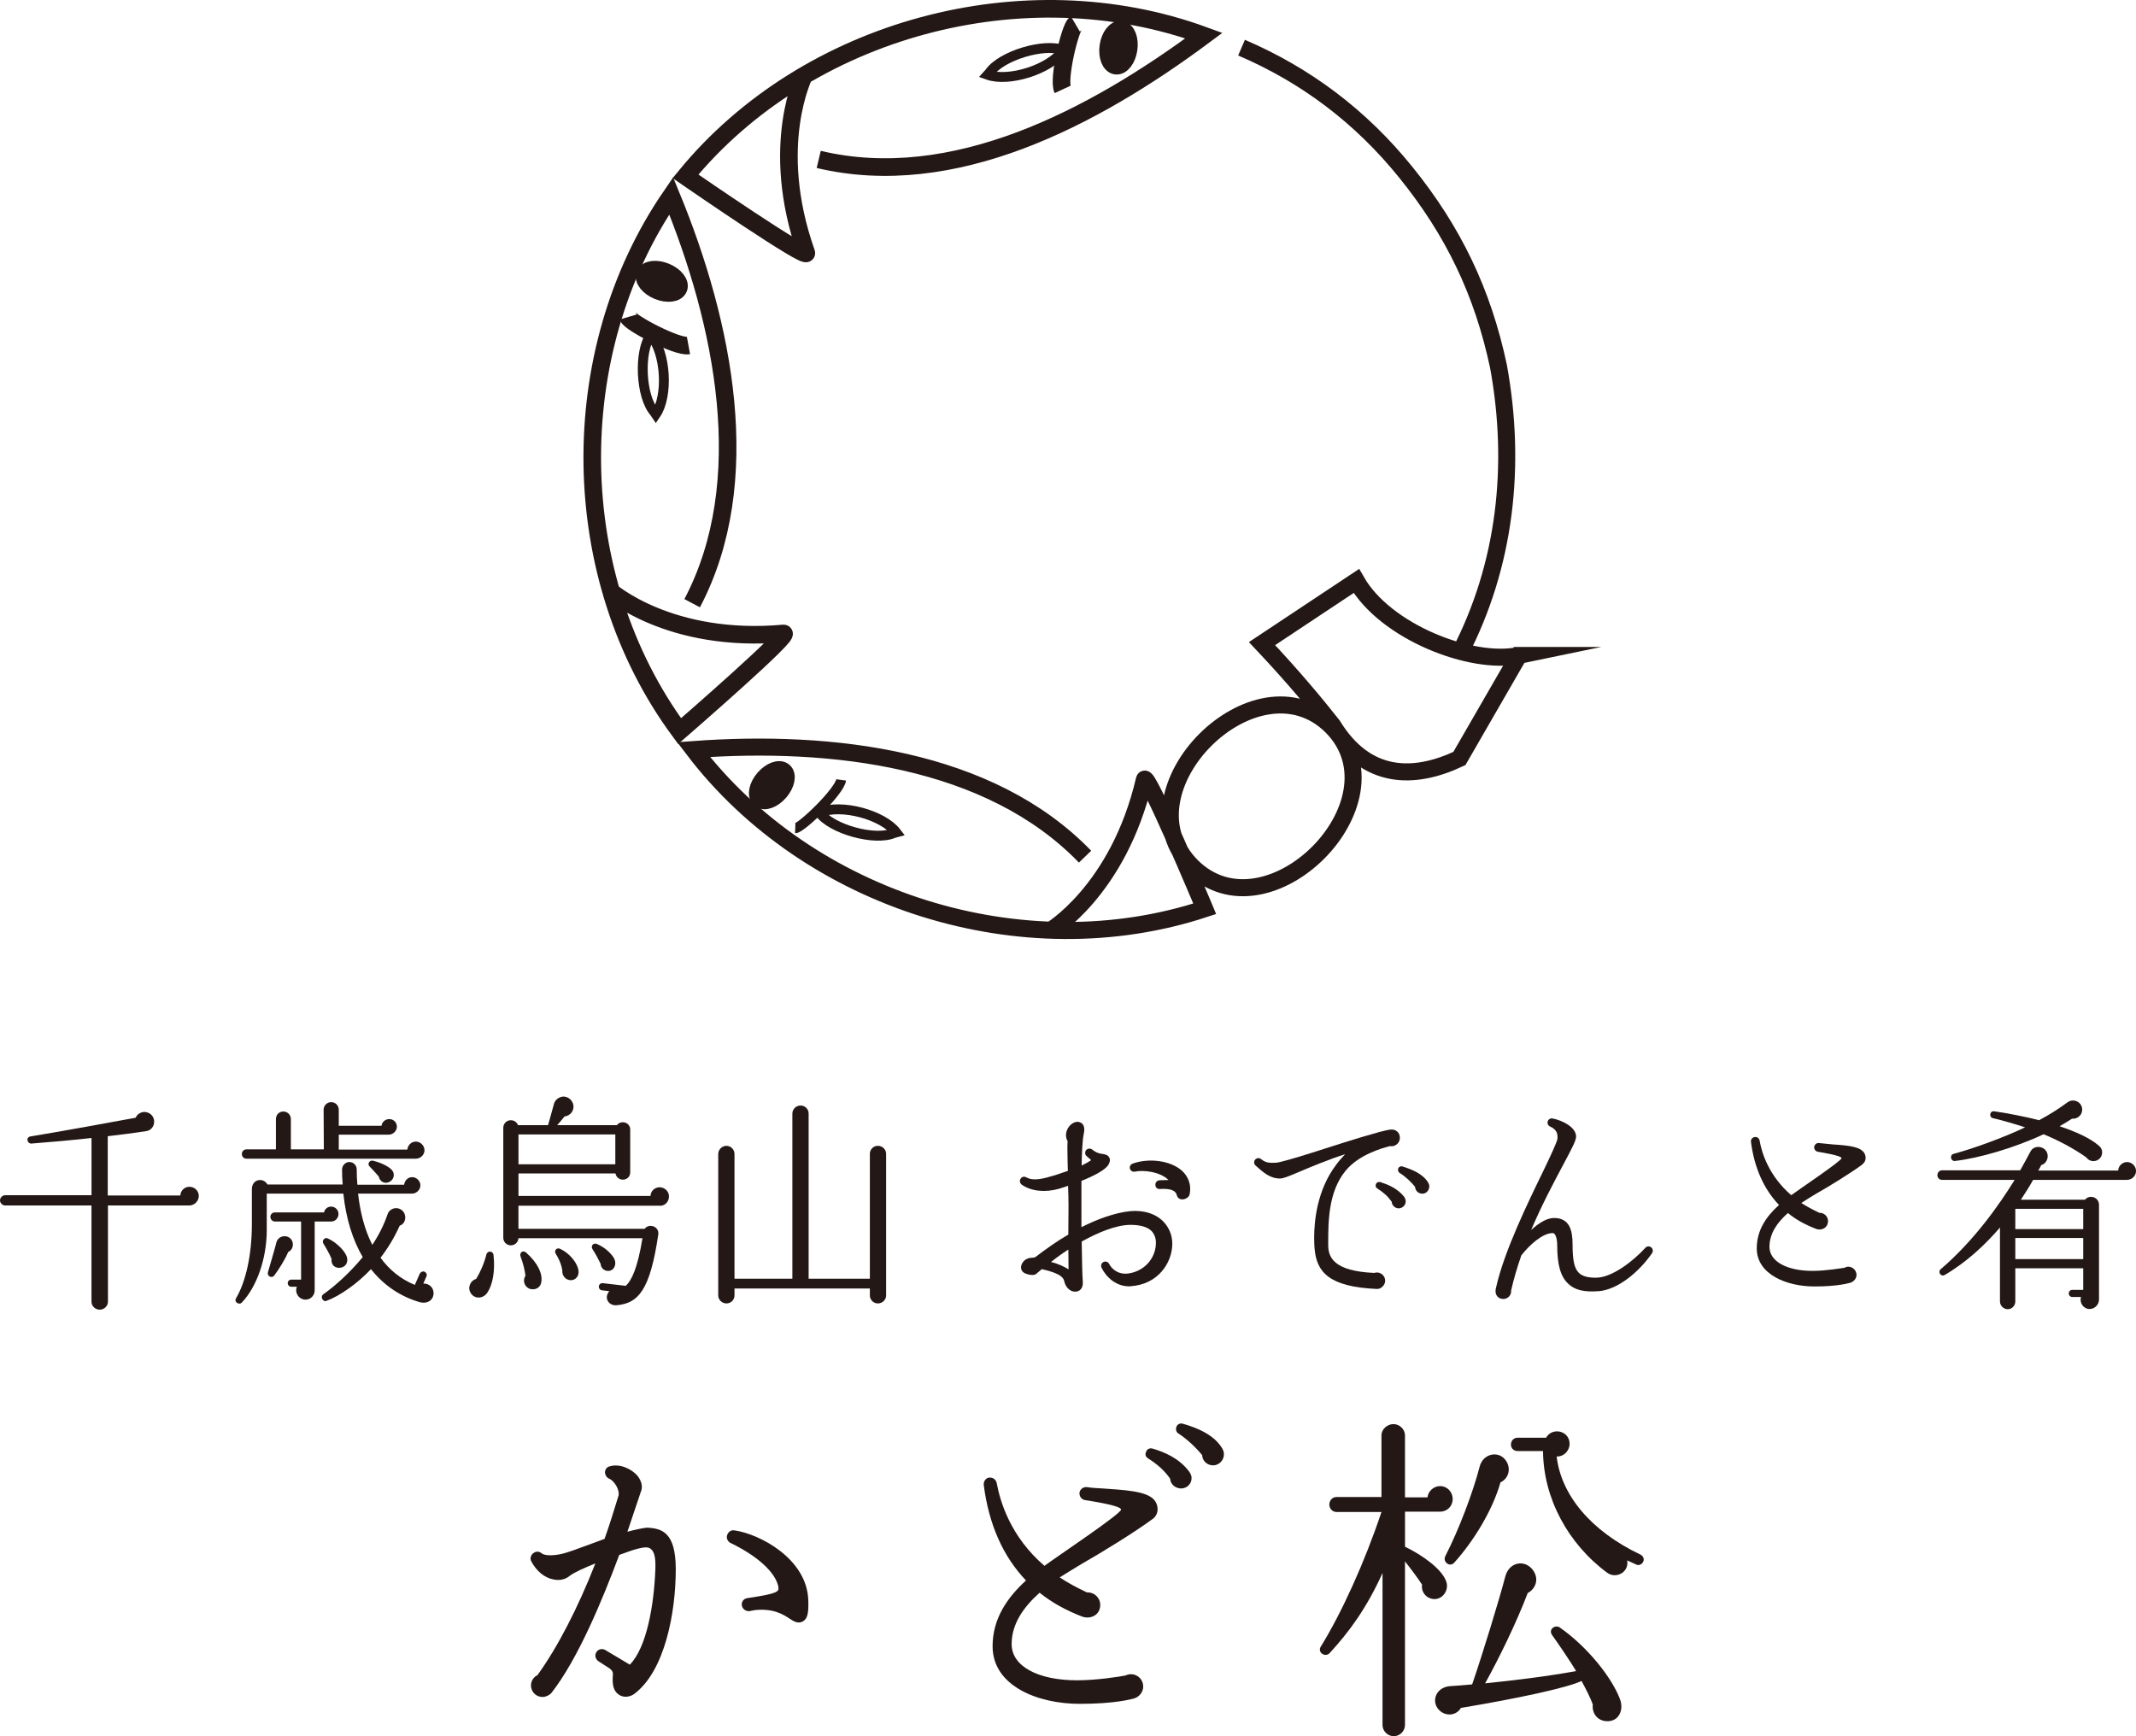 <svg xmlns="http://www.w3.org/2000/svg" id="_&#x30EC;&#x30A4;&#x30E4;&#x30FC;_1" data-name="&#x30EC;&#x30A4;&#x30E4;&#x30FC; 1" viewBox="0 0 713.05 579.63"><defs><style>      .cls-1, .cls-2, .cls-3 {        fill: #231815;      }      .cls-4 {        stroke-width: 3.3px;      }      .cls-4, .cls-5, .cls-2, .cls-6, .cls-7, .cls-3 {        stroke: #231815;        stroke-miterlimit: 10;      }      .cls-4, .cls-5, .cls-6, .cls-7 {        fill: none;      }      .cls-5, .cls-2 {        stroke-width: 5.88px;      }      .cls-6 {        stroke-width: 5.69px;      }      .cls-7, .cls-3 {        stroke-width: 5.87px;      }    </style></defs><g><path class="cls-1" d="M63.17,402.45h-27.13v32.11c0,1.48-1.27,2.68-2.75,2.68s-2.75-1.19-2.75-2.68v-32.11H1.71c-.89,0-1.71-.82-1.71-1.71s.82-1.71,1.71-1.71h28.84v-19.11c-5.05.6-15.09,1.49-20.07,1.86-1.34.07-2.01-2.08-.3-2.38,8.99-1.48,26.46-4.61,35.08-6.24.82-1.78,2.9-2.45,4.61-1.48,2.6,1.56,1.86,5.5-1.04,5.94-3.19.52-9.66,1.34-12.86,1.71v19.78h24.23c.07-1.64,1.41-2.9,3.05-2.9s3.12,1.34,3.12,3.05-1.48,3.19-3.19,3.19Z"></path><path class="cls-1" d="M140.27,434.78c-6.69-1.93-12.19-5.72-16.43-11.07-4.46,4.76-10.48,8.99-14.79,10.55-1.19.59-2.3-1.34-1.12-2.16,4.01-2.82,8.92-7.28,13.16-12.41-3.35-5.72-5.58-12.79-6.47-21.19h-25.57v12.19c0,9.81-3.57,19.25-8.32,24.15-.75.96-2.75-.07-1.93-1.41,3.19-5.42,5.28-14.27,5.28-24.82v-11.6c0-3.42,3.87-4.01,5.2-1.56h25.12c-.15-1.64-.22-3.27-.22-4.98,0-1.34,1.11-2.53,2.45-2.53s2.45,1.11,2.45,2.46c0,1.63.07,3.41.22,5.13h15.61c.15-1.42,1.27-2.53,2.68-2.53,1.48,0,2.75,1.26,2.75,2.75s-1.34,2.75-2.82,2.75h-17.99c.67,5.88,2.08,11.9,4.76,17.1,2.08-3.12,3.87-6.61,5.05-10.11.3-.96.89-1.56,1.78-1.94,1.56-.59,3.34.15,3.94,1.71.59,1.56,0,3.42-1.64,3.94-1.86,4.16-4.09,7.73-6.39,10.7,2.82,3.87,6.54,7.06,11.45,9.07l1.64-3.72c.3-.59,1.04-.96,1.63-.67.6.3.89.96.6,1.56l-1.04,2.38c1.86-.07,3.42,1.26,3.42,3.19,0,2.53-2.3,3.64-4.46,3.05ZM138.71,386.84h-56.41c-.89,0-1.56-.67-1.56-1.56s.67-1.57,1.56-1.57h9.81v-10.11c0-1.41,1.04-2.52,2.46-2.52s2.53,1.11,2.53,2.52v10.11h11l-.07-13.22c0-1.42,1.12-2.53,2.53-2.53s2.53,1.11,2.53,2.53v5.35h14.27c.15-1.27,1.27-2.23,2.6-2.23,1.41,0,2.53,1.11,2.53,2.53s-1.26,2.67-2.75,2.67h-16.65v4.98h22.89c.15-1.48,1.34-2.67,2.82-2.67,1.56,0,2.9,1.34,2.9,2.89s-1.34,2.83-2.97,2.83ZM96.2,417.98c-.96,2.38-3.19,5.95-4.68,7.88-.82,1.04-2.45.15-2.08-1.11.15-.59,2.53-8.55,2.83-9.96.3-1.19,1.34-2.08,2.75-2.08,1.56,0,2.75,1.19,2.75,2.75,0,1.11-.59,2.08-1.56,2.52ZM110.62,407.8h-5.57v22.97c0,1.64-1.27,3.12-3.05,3.12-2.23,0-3.72-2.31-2.9-4.31h-1.86c-.67,0-1.19-.52-1.19-1.19s.52-1.19,1.19-1.19h3.27v-19.4h-8.77c-.82,0-1.48-.74-1.48-1.56s.67-1.48,1.48-1.48h16.43c.22-1.12,1.19-1.94,2.38-1.94,1.34,0,2.45,1.12,2.45,2.46,0,1.48-1.19,2.52-2.38,2.52ZM113.37,423.27c-1.86.07-2.9-1.27-2.68-2.98-.52-1.34-1.93-3.87-2.75-5.13-.59-.96.45-2.23,1.49-1.71,2.97,1.34,6.09,4.45,6.46,6.61.3,1.56-.67,3.12-2.53,3.2ZM130.01,394.58c-1.63.82-3.27-.15-3.57-1.79-.82-.96-2.08-2.38-3.05-3.35-.89-.82-.07-2.23,1.19-1.93,3.2.82,5.95,2.31,6.62,3.64.59,1.19.15,2.75-1.19,3.42Z"></path><path class="cls-1" d="M162.67,431.58c-1.41,2.08-4.23,2.16-5.5.15-1.19-1.78-.22-4.16,1.78-4.76,1.34-2.15,2.68-5.2,3.42-8.17.37-1.34,2.23-1.27,2.38.22.59,5.28-.3,9.96-2.08,12.56ZM220.42,402.52h-47.35v7.73h42.14c.52-.74,1.41-1.11,2.38-.96,1.41.22,2.38,1.41,2.16,2.82-2.75,18.73-6.69,22.97-13.82,23.64-2.75.3-4.46-2.45-2.53-4.68l-2.45-.3c-.67-.07-1.11-.67-1.04-1.34s.67-1.11,1.34-1.04l7.65.89c1.93-1.79,3.94-5.87,5.57-15.9h-41.4c-.07,1.34-1.19,2.38-2.53,2.38-1.41,0-2.53-1.11-2.53-2.53v-36.71c0-1.42,1.11-2.53,2.53-2.53,1.11,0,2.01.67,2.38,1.64h10.03c.59-1.94,1.34-4.83,2.01-7.21.3-.96,1.11-1.78,2.16-2.15,1.71-.6,3.57.45,4.16,2.15.67,2.08-.74,4.09-2.82,4.31-.96,1.19-1.78,2.15-2.45,2.9h19.92c.45-.6,1.19-.97,2-.97,1.34,0,2.45,1.05,2.45,2.38v14.42c0,1.34-1.11,2.38-2.45,2.38-1.19,0-2.3-.89-2.45-2.08h-32.4v7.51h44.07c.07-1.64,1.41-2.9,3.05-2.9s3.12,1.34,3.12,3.05-1.27,3.12-2.9,3.12ZM173.08,388.7h32.33v-9.96h-32.33v9.96ZM177.01,430.32c-1.86-.52-2.68-2.75-1.63-4.31,0-1.26-.89-4.83-1.56-6.39-.59-1.34.74-2.46,1.86-1.41,3.94,3.56,5.42,6.98,5.05,9.66-.22,2.08-2.08,2.89-3.72,2.45ZM190.1,427.35c-1.41-.22-2.45-1.56-2.38-2.97-.07-1.34-.89-3.79-2.16-5.72-.74-1.19.3-2.31,1.49-1.71,3.27,1.57,5.57,4.68,6.02,6.92.45,2.08-.96,3.79-2.97,3.49ZM202.88,424.3c-1.34-.07-2.3-1.11-2.38-2.38-.52-1.11-1.71-3.41-2.68-4.83-.74-1.11.22-2.3,1.49-1.78,3.05,1.34,5.2,3.64,5.87,5.2.67,1.71-.22,3.87-2.3,3.79Z"></path><path class="cls-1" d="M295.81,432.48c0,1.48-1.26,2.67-2.75,2.67s-2.68-1.19-2.68-2.67v-2.31h-45.19v2.31c0,1.48-1.19,2.67-2.68,2.67s-2.75-1.19-2.75-2.67v-47.2c0-1.49,1.26-2.75,2.75-2.75s2.68,1.26,2.68,2.75v41.62h19.32v-55.14c0-1.49,1.27-2.68,2.75-2.68s2.68,1.19,2.68,2.68v55.14h20.44v-41.69c0-1.49,1.19-2.68,2.68-2.68s2.75,1.19,2.75,2.68v47.27Z"></path><path class="cls-1" d="M377.52,429.43c-4.83.3-8.33-3.12-9.81-6.24-.3-.67-.07-1.57.67-1.86.67-.37,1.48-.07,1.86.59.82,1.64,3.05,3.79,6.62,3.2,4.98-.74,8.7-4.76,8.99-9.59.15-1.86-.37-3.35-1.34-4.46-1.34-1.41-3.79-2.15-7.06-2.15-4.91,0-11,2.6-16.35,5.57.07,6.09.22,11.89.37,13.45.15,1.93-.82,2.97-1.86,3.19-2.16.52-3.87-1.34-4.31-3.27-.22-.97-.59-2.6-7.51-4.16-.74.59-1.41,1.19-1.93,1.63-.82.67-2.97.22-4.09-.45-.75-.52-1.12-1.48-.82-2.46.37-1.19,1.49-2.52,3.64-2.52.22,0,.89-.07,1.04-.22,3.42-2.6,7.14-5.28,11-7.51l.07-9.74c0-1.63-.07-4.91-.15-6.54-.67.22-2.16.74-2.97.96-4.61,1.34-9.29.89-12.49-1.34-.67-.52-.82-1.42-.37-2.01.45-.67,1.19-.82,1.86-.45,2.45,1.34,5.57.52,9.74-.74l4.16-1.41c-.07-2.68-.15-5.28-.15-7.44,0-.89,0-1.71.07-2.45-.89-1.57-.67-3.5.59-5.05,1.12-1.27,2.6-1.79,3.72-1.19.67.3,1.63,1.19,1.11,3.64-.45,1.86-.67,6.02-.74,10.7,1.56-.74,2.53-1.34,3.19-1.78l-1.49-1.34c-.37-.22-.52-.67-.52-1.11,0-.3.07-.6.3-.9.52-.59,1.41-.67,2.01-.22,1.49,1.19,2.68,1.42,3.57,1.49.74.15,1.71.3,2.16,1.19.52.89,0,1.86-.22,2.3-.97,1.86-5.13,3.94-9.07,5.5v15.46c5.13-2.6,11.07-4.83,16.28-5.35,4.24-.37,8.03.67,10.63,3.04,2.16,2.01,3.42,4.76,3.42,7.81,0,6.46-4.83,13.6-13.82,14.2ZM356.64,417.17c-2.01,1.27-3.94,2.68-5.8,4.16,2.38.52,4.76,1.71,5.87,2.46l-.07-6.62ZM394.17,400.37c-.67-.15-1.19-.67-1.34-1.42-.37-1.56-2.3-2.23-5.65-2-.82.07-1.48-.52-1.48-1.34-.07-.82.52-1.49,1.34-1.57,1.26-.07,2.23-.07,3.05-.07-2.83-2.89-8.7-3.41-11.15-2.82-.74.15-1.41-.15-1.71-.89s.15-1.49.89-1.79c5.42-1.93,12.41-1.04,16.28,2.23,2.38,2.08,3.34,4.91,2.75,7.95-.22,1.27-1.93,2.01-2.97,1.71Z"></path><path class="cls-1" d="M464.5,382.68c-.07,0-.22,0-.37-.07-3.04.74-10.63,2.98-14.94,8.25-5.8,7.06-5.8,17.09-5.8,24.45v.37c0,4.01,1.78,8.7,15.38,9.29.22-.07.59-.15.89-.15,1.49,0,2.75,1.26,2.75,2.75,0,1.41-1.34,2.82-2.75,2.75-16.27-.67-20.14-5.87-20.81-13.38-.07-.67-.15-1.93-.15-3.72,0-5.57.96-15.98,7.36-24.38.96-1.34,2-2.45,2.97-3.49-5.05,1.56-12.04,4.46-15.31,5.87-3.5,1.48-5.28,2.23-6.46,2.23-3.42,0-5.73-2.23-8.1-4.31-.59-.52-.67-1.41-.15-2s1.34-.67,2-.15c1.64,1.34,2.98,1.26,4.91,1.19,1.34-.07,6.4-1.56,11.82-3.27,5.87-1.86,15.61-5.06,22.74-6.99,1.04-.3,3.34-.82,3.79-.82,1.71-.15,3.05,1.04,3.05,2.75,0,1.57-1.26,2.83-2.83,2.83ZM467.03,403.41c-1.26.07-2.38-.96-2.46-2.23-1.26-1.78-2.67-3.05-4.76-4.39-.45-.22-.74-.82-.52-1.34.15-.67.82-.96,1.49-.82,2.52.82,5.72,2.08,7.95,4.91.22.3.52.96.52,1.41.07,1.26-.89,2.38-2.23,2.45ZM474.9,398.51c-1.34.07-2.45-.96-2.52-2.3-1.26-1.56-3.27-3.5-5.13-4.61-.45-.3-.67-.82-.52-1.41s.82-.97,1.48-.75c3.12.97,6.91,2.46,8.62,5.51.15.22.3.67.3,1.04.07,1.26-.96,2.52-2.23,2.52Z"></path><path class="cls-1" d="M533.58,431.06c-4.68.37-7.88-.37-10.03-2.45-2.6-2.38-3.72-6.4-3.72-13.01,0-1.86-.52-3.94-1.48-3.94-3.42,0-7.73,3.94-10.49,7.44-1.34,3.87-2.52,7.8-3.41,11.74.15,1.48-1.05,2.83-2.6,2.83s-2.6-1.11-2.6-2.6c0-.52.07-.89.22-1.41,2.67-11.9,10.48-27.95,15.61-38.5,2.38-4.91,4.68-9.88,4.83-10.92.15-1.64-.15-3.12-2.46-4.16-.59-.22-.96-.9-.82-1.57.15-.74.89-1.26,1.64-1.11,3.19.59,7.87,2.9,7.87,6.02,0,1.34-1.26,3.72-4.31,9.44-2.97,5.58-7.06,13.23-10.7,21.78,2.46-2.23,5.13-4.01,7.66-4.01,5.28,0,6.17,4.31,6.17,8.77,0,5.35.59,8.1,2.15,9.59,1.19,1.11,3.05,1.63,5.95,1.56,5.2-.15,12.11-5.5,16.2-9.96.45-.52,1.26-.67,1.86-.22.67.45.82,1.34.37,2.01-4.31,6.24-11.38,12.19-17.91,12.7Z"></path><path class="cls-1" d="M621.68,388.77c-3.79,2.83-11.52,7.58-15.38,9.74-1.64.97-3.35,2.01-4.98,3.12,1.78,1.11,3.79,2.23,6.02,3.27,1.56-.07,2.9,1.19,2.9,2.75,0,2.23-2.16,3.35-4.01,2.6-3.5-1.34-6.69-3.05-9.37-5.28-3.64,3.19-6.17,6.91-6.17,11.29,0,4.83,5.73,8.03,14.42,8.03,4.39,0,9.44-.89,10.63-1.04.37-.22.82-.37,1.26-.37,1.48,0,2.75,1.26,2.75,2.75,0,1.19-.9,2.23-2.01,2.6-.59.15-4.16,1.26-12.04,1.26-9.22,0-19.25-4.01-19.25-12.71,0-6.09,3.19-10.7,7.43-14.49-5.05-5.28-8.25-12.41-9.37-21.11-.07-.74.45-1.49,1.26-1.57.75-.15,1.49.38,1.64,1.19.67,4.01,3.04,11.74,10.55,18.21,3.05-2.23,16.79-11.45,16.79-12.34s-6.69-1.94-7.95-2.16c-.74-.15-1.26-.89-1.19-1.63.15-.82.89-1.41,1.71-1.26,1.26.15,2.9.3,4.53.45,5.94.37,9.51.89,10.63,3.12.59,1.26.37,2.67-.82,3.56Z"></path><path class="cls-1" d="M710,393.9h-31.29c-1.12,2.01-2.46,4.16-4.09,6.62h21.4c1.56-1.86,4.68-.82,4.68,1.71v31.66c0,1.63-1.41,3.12-3.12,3.12-2.08,0-3.49-2.08-2.89-4.01h-2.9c-.67,0-1.19-.52-1.19-1.19s.52-1.19,1.19-1.19h3.64v-7.21h-22.67v11.07c0,1.41-1.11,2.6-2.52,2.6s-2.6-1.19-2.6-2.6v-24.67c-4.91,5.72-11.07,11.52-18.43,15.83-1.26.74-2.45-.96-1.34-1.93,11.22-9.59,19.62-21.63,24.67-29.81h-24.23c-.89,0-1.56-.67-1.56-1.56s.67-1.63,1.56-1.63h26.09c.96-1.71,2.67-4.83,3.41-6.25,1.19-2.38,4.91-1.93,5.65.67.45,1.63-.45,3.41-2.08,3.86-.22.6-.67,1.34-.96,1.79h26.68c.07-1.57,1.42-2.83,2.98-2.83s2.98,1.34,2.98,2.98-1.34,2.97-3.05,2.97ZM696.47,386.4c-4.53-3.2-9.59-5.8-14.27-7.73-9.59,4.53-21.7,8.03-29.58,8.92-1.48.15-1.86-2-.45-2.38,6.02-1.57,16.57-5.36,23.86-8.85-2.68-.89-8.25-2.53-10.7-3.05-1.49-.3-1.12-2.52.37-2.3,3.57.45,11.37,2,15.01,2.97,3.35-1.78,6.54-3.79,9.44-5.94,2.15-1.63,5.28.07,4.91,2.83-.22,1.63-1.71,2.75-3.35,2.6-1.41.89-2.75,1.71-4.16,2.53,5.05,1.71,10.03,3.79,13.16,6.54,1.41,1.19,1.26,3.05.3,4.16-1.26,1.34-3.5,1.26-4.53-.3ZM672.76,410.33h22.67v-6.77h-22.67v6.77ZM672.76,420.36h22.67v-7.06h-22.67v7.06Z"></path></g><g><path class="cls-1" d="M211.72,565.53c-1.48,1.02-3.3,1.25-4.78.45-2.39-1.36-2.5-3.87-2.39-6.25.11-1.25.23-1.94-1.59-3.07l-3.18-2.05c-1.02-.68-1.36-2.04-.68-3.07s1.93-1.25,2.96-.68l8.19,4.89c5.69-5.8,8.08-20.03,8.53-31.97.11-3.41-.23-5.69-1.59-6.71-.8-.69-2.16-.57-4.44,0-1.36.34-3.53,1.13-6.03,2.04-5.69,15.24-13.88,34.92-22.64,46.07-.68.8-1.93,1.36-2.96,1.36-2.16,0-3.87-1.71-3.87-3.87,0-1.48.91-2.84,2.16-3.41,6.82-9.44,13.53-22.52,19.34-37.31-3.64,1.48-7.05,2.96-8.65,4.21-1.36,1.14-3.3,1.59-5.35,1.14-3.07-.57-5.69-2.85-7.39-6.03-.57-1.02-.11-2.39,1.02-2.96.8-.45,1.71-.34,2.39.23,1.14,1.02,4.89.91,8.42-.23,1.14-.34,3.41-1.14,6.14-2.16l6.48-2.39c1.71-4.78,3.18-9.56,4.67-14.45.46-1.7-1.25-4.88-3.18-5.68-.57-.23-1.03-.8-1.25-1.48-.34-1.13.34-2.39,1.48-2.61,3.41-1.03,7.28.9,9.21,3.07,1.48,1.82,1.93,3.87,1.14,5.57l-4.44,13.2c2.5-.69,4.67-1.14,6.48-1.37,5.01.23,9.67,1.48,9.67,13.88,0,14.45-3.64,34.01-13.88,41.64ZM268.03,541.3c-1.6.9-3.07,0-4.44-.91-2.05-1.37-5.46-3.53-11.61-2.85l-1.82.34c-1.14.11-2.28-.68-2.5-1.82-.23-1.14.46-2.27,1.71-2.5,6.03-.91,9.67-1.59,10.35-2.62.23-.22.11-.8.11-1.25-1.03-4.78-6.82-10.13-15.93-14.56-.91-.45-1.36-1.36-1.25-2.27.23-1.25,1.25-2.17,2.5-1.94,8.31,1.14,24.34,9.44,24.68,23.43.11,3.76-.11,6.03-1.82,6.94Z"></path><path class="cls-1" d="M384.69,507.17c-5.8,4.32-17.52,11.49-23.32,14.78-2.5,1.48-5.12,3.08-7.62,4.67,2.73,1.81,5.69,3.41,9.1,5.01,2.5-.11,4.44,1.81,4.44,4.2,0,3.3-3.18,4.89-6.03,3.87-5.34-2.05-10.12-4.67-14.22-7.97-5.46,4.89-9.33,10.46-9.33,17.18,0,7.28,8.64,12.06,21.84,12.06,6.71,0,14.33-1.25,16.04-1.59.57-.22,1.25-.45,1.94-.45,2.27,0,4.1,1.82,4.1,4.1,0,1.81-1.25,3.41-2.96,3.98-.9.23-6.37,1.82-18.2,1.82-13.99,0-29.12-5.92-29.12-19.23,0-9.1,4.78-16.15,11.15-21.96-7.62-7.96-12.4-18.65-14.1-31.85-.11-1.25.68-2.39,1.82-2.5,1.25-.11,2.28.68,2.5,1.82,1.14,6.14,4.55,17.86,15.93,27.64,4.66-3.41,25.48-17.29,25.59-18.77,0-1.37-10.12-2.85-12.06-3.18-1.25-.23-1.93-1.37-1.82-2.5.23-1.25,1.36-1.94,2.5-1.82,1.94.34,4.44.34,6.94.57,8.99.57,14.56,1.37,16.15,4.67.91,1.93.57,4.2-1.25,5.46ZM394.36,496.93c-1.94,0-3.64-1.36-3.75-3.29-1.94-2.73-4.1-4.67-7.28-6.71-.8-.46-1.14-1.25-.8-2.05.22-1.02,1.25-1.59,2.27-1.25,3.87,1.13,8.76,3.18,12.06,7.51.34.45.91,1.36.91,2.16.11,1.94-1.37,3.53-3.41,3.64ZM405.17,489.2c-2.05.11-3.76-1.36-3.87-3.41-1.93-2.39-5-5.34-7.85-7.17-.68-.34-1.03-1.25-.8-2.04.23-1.03,1.25-1.59,2.27-1.25,4.78,1.36,10.58,3.76,13.2,8.42.23.45.45,1.02.45,1.59.11,2.04-1.48,3.75-3.41,3.87Z"></path><path class="cls-1" d="M480.75,504.67h-11.72v11.71c6.15,2.96,12.4,7.62,13.76,11.61,1.14,3.18-1.71,6.71-5.12,5.69-2.04-.57-3.29-2.62-2.96-4.66-1.48-2.27-3.87-5.46-5.69-7.74v54.6c0,2.04-1.71,3.75-3.75,3.75s-3.75-1.71-3.75-3.75v-50.73c-5.24,11.6-11.04,19.56-17.64,26.73-1.48,1.59-4.2-.23-2.96-2.17,7.05-11.38,14.79-28.55,20.25-44.93h-15.01c-1.37,0-2.39-1.14-2.39-2.5s1.02-2.5,2.39-2.5h15.01v-20.59c0-2.04,1.94-3.75,3.98-3.75s3.87,1.71,3.87,3.75v20.71h7.51c.23-2.05,2.04-3.76,4.21-3.76,2.39,0,4.2,1.94,4.2,4.32s-1.81,4.21-4.2,4.21ZM536.15,574.62c-2.96-.22-4.78-2.73-4.43-5.57-.91-2.5-2.28-5.11-3.76-7.85-4.78,2.27-21.16,5.8-40.27,8.99-1.48,2.5-4.66,2.84-6.82,1.13-3.41-2.73-1.82-8.08,3.29-8.41,2.17-.11,4.67-.34,7.28-.57,3.3-9.56,9.1-28.44,11.04-35.95,1.36-5.24,6.94-5.8,9.44-1.94,1.82,2.73.8,5.92-1.93,7.39-3.87,10.13-9.56,21.73-14.22,30.15,9.9-1.03,20.36-2.27,30.38-4.1-1.48-2.5-5.58-8.64-7.97-11.94-1.48-2.05,1.03-3.64,2.5-2.62,9.45,6.6,17.52,16.95,20.13,24,1.37,3.76-.57,7.62-4.66,7.28ZM500.89,494.89c-2.62,9.32-8.99,19.68-15.47,26.85-1.48,1.59-3.87-.34-2.96-2.17,4.55-8.87,9.32-21.5,11.48-29.92,1.14-4.55,6.71-5.57,8.99-1.7,1.59,2.73.46,5.8-2.04,6.94ZM546.16,522.3l-2.96-1.36c.69,4.1-3.87,6.25-6.71,4.1-13.08-9.67-21.27-24.91-21.39-40.61h-8.53c-1.25,0-2.17-.91-2.17-2.16s.91-2.28,2.17-2.28h9.55c2.04-3.64,7.85-2.39,7.85,2.05,0,2.27-1.93,4.32-4.32,4.21,1.48,12.74,11.26,24.8,27.98,32.76.91.46,1.36,1.48.91,2.39-.46.91-1.48,1.37-2.39.91Z"></path></g><g><g><path class="cls-6" d="M350.28,310.91s23.08-13.43,31.75-50.66c.72-3.1,19.37,41.33,19.37,41.33,0,0,.38.91.76,1.82-60.59,19.98-132.09-2.52-170.65-53.16,46.05-3.37,98.8,2.74,130.71,35.76M444.52,242.53c-25.18-25.04-71.71,21.49-46.66,46.66,25.18,25.04,71.71-21.49,46.66-46.66ZM507.02,218.84c-15.72,3.29-44.52-7.83-54.24-24.87l-31.48,20.9c10.57,11.21,18.38,20.68,23.55,27.25,11.23,18.35,27.17,18.25,42.33,11.11l19.84-34.39ZM487.3,218.06c15.21-29.34,18.98-62.5,12.95-95.66-5.28-24.87-15.07-45.22-30.9-64.81-15.13-18.78-33.51-32.51-54.89-41.68"></path><ellipse class="cls-3" cx="257.66" cy="262.13" rx="6.06" ry="3.4" transform="translate(-109.09 286.54) rotate(-49.3)"></ellipse><path class="cls-4" d="M280.8,260.37c-.52,3.84-13.37,16.21-15.33,16.14M298.39,278.12c.29-.07.57-.15.82-.22-4.45-5.8-18.29-9.69-25.67-6.65,3.92,5.52,18.42,9.63,24.84,6.88Z"></path></g><g><path class="cls-7" d="M203.52,197.14s19.96,17.74,58.04,14.34c3.17-.28-33.21,31.31-33.21,31.31,0,0-.74.64-1.49,1.29-37.9-51.33-38.86-126.27-2.8-178.72,17.58,42.69,28.4,95.39,7,136.02"></path><ellipse class="cls-3" cx="220.93" cy="93.92" rx="3.4" ry="6.06" transform="translate(49.61 262.09) rotate(-67.5)"></ellipse><path class="cls-7" d="M229.83,115.35c-3.81.7-19.57-7.63-20.12-9.52"></path><path class="cls-4" d="M218.46,137.6c.16.26.32.49.47.71,4.12-6.04,3.49-20.4-1.7-26.46-4.02,5.45-3.4,20.51,1.23,25.75Z"></path></g><g><path class="cls-5" d="M268.67,24.61s-12.28,23.73.49,59.79c1.06,3-38.7-24.42-38.7-24.42,0,0-.81-.56-1.62-1.12C269.32,9.43,341.95-10.06,401.91,11.88c-37.14,27.6-83.78,52.01-128.6,41.34"></path><ellipse class="cls-2" cx="373.36" cy="15.92" rx="6.06" ry="3.41" transform="translate(304.24 383.17) rotate(-81.78)"></ellipse><path class="cls-5" d="M354.73,29.85c-1.63-3.52,2.56-20.85,4.26-21.85"></path><path class="cls-4" d="M330.27,24.34c-.21.22-.4.43-.58.63,6.9,2.5,20.7-1.67,25.31-8.2-6.3-2.54-20.79,1.79-24.73,7.56Z"></path></g></g></svg>